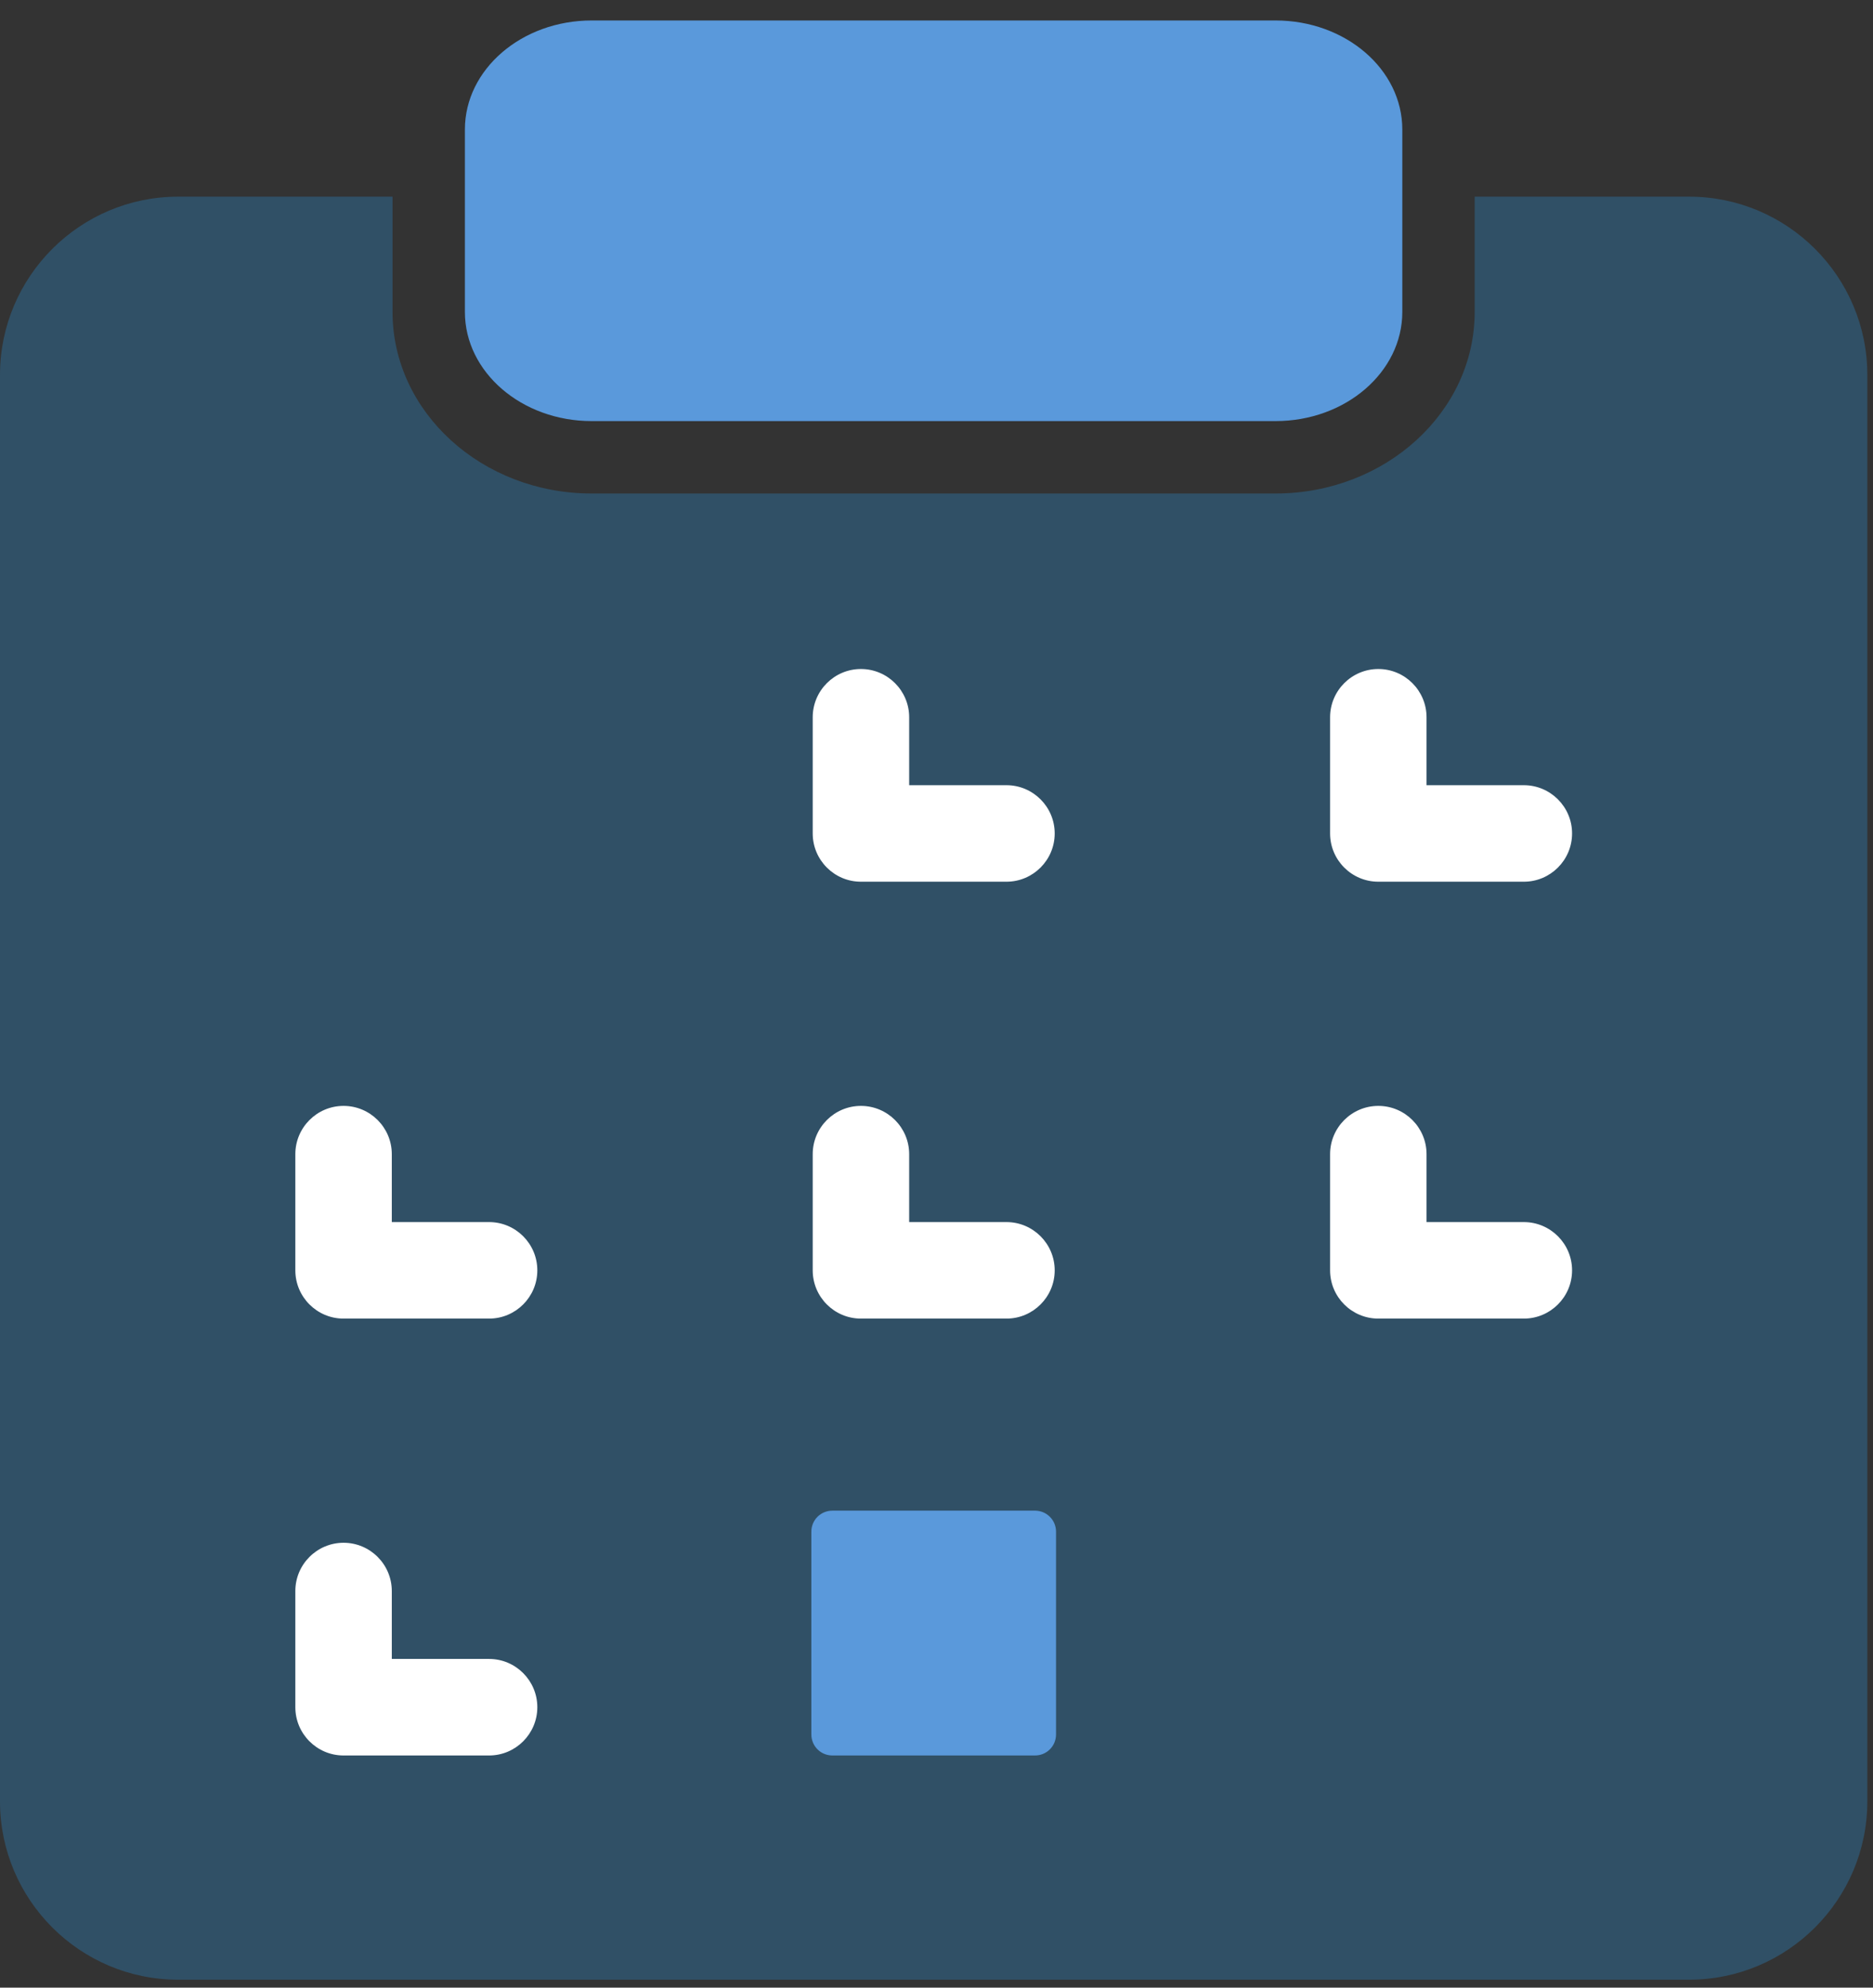 <svg width="66" height="70" viewBox="0 0 66 70" fill="none" xmlns="http://www.w3.org/2000/svg">
<rect x="0" y="0" width="66" height="70" fill="#333333" stroke="none"/>
<path d="M59.52 6.926H51.964V10.987C51.964 14.512 48.816 17.38 44.947 17.38H20.848C16.98 17.38 13.832 14.512 13.832 10.987V6.926H6.277C2.817 6.926 0 9.743 0 13.202V63.441C0 66.904 2.817 69.721 6.277 69.721H59.519C62.983 69.721 65.8 66.904 65.8 63.441V13.202C65.8 9.743 62.983 6.926 59.52 6.926Z" fill="#305066"/>
<path d="M49.414 4.561V10.987C49.414 13.106 47.413 14.83 44.948 14.83H20.849C18.384 14.83 16.382 13.106 16.382 10.987V4.561C16.382 2.442 18.384 0.721 20.849 0.721H44.948C47.413 0.721 49.414 2.442 49.414 4.561Z" fill="#5A99DB"/>
<path d="M17.234 58.424H13.806V56.033C13.806 55.095 13.044 54.333 12.106 54.333C11.169 54.333 10.407 55.095 10.407 56.033V60.124C10.407 61.062 11.169 61.824 12.106 61.824H17.234C18.171 61.824 18.934 61.062 18.934 60.124C18.934 59.187 18.171 58.424 17.234 58.424Z" fill="white"/>
<path d="M17.234 43.039H13.806V40.647C13.806 39.71 13.044 38.947 12.106 38.947C11.169 38.947 10.407 39.71 10.407 40.647V44.739C10.407 45.676 11.169 46.438 12.106 46.438H17.234C18.171 46.438 18.934 45.676 18.934 44.739C18.934 43.801 18.171 43.039 17.234 43.039Z" fill="white"/>
<path d="M35.465 43.039H32.037V40.647C32.037 39.71 31.275 38.947 30.337 38.947C29.4 38.947 28.638 39.71 28.638 40.647V44.739C28.638 45.676 29.4 46.438 30.337 46.438H35.465C36.402 46.438 37.165 45.676 37.165 44.739C37.165 43.801 36.402 43.039 35.465 43.039Z" fill="white"/>
<path d="M53.696 43.039H50.268V40.647C50.268 39.71 49.506 38.947 48.569 38.947C47.632 38.947 46.869 39.71 46.869 40.647V44.739C46.869 45.676 47.632 46.438 48.569 46.438H53.696C54.633 46.438 55.396 45.676 55.396 44.739C55.396 43.801 54.633 43.039 53.696 43.039Z" fill="white"/>
<path d="M48.569 31.052H53.696C54.633 31.052 55.396 30.29 55.396 29.352C55.396 28.415 54.633 27.653 53.696 27.653H50.268V25.261C50.268 24.324 49.506 23.561 48.569 23.561C47.632 23.561 46.869 24.324 46.869 25.261V29.352C46.869 30.29 47.631 31.052 48.569 31.052Z" fill="white"/>
<path d="M35.465 27.653H32.037V25.261C32.037 24.324 31.275 23.561 30.337 23.561C29.4 23.561 28.638 24.324 28.638 25.261V29.352C28.638 30.29 29.4 31.052 30.337 31.052H35.465C36.402 31.052 37.165 30.29 37.165 29.352C37.165 28.415 36.402 27.653 35.465 27.653Z" fill="white"/>
<path d="M36.47 53.202H29.331C28.92 53.202 28.59 53.532 28.59 53.944V61.082C28.59 61.494 28.92 61.824 29.331 61.824H36.47C36.882 61.824 37.212 61.494 37.212 61.082V53.944C37.212 53.532 36.882 53.202 36.47 53.202Z" fill="#5A99DB"/>
</svg>
